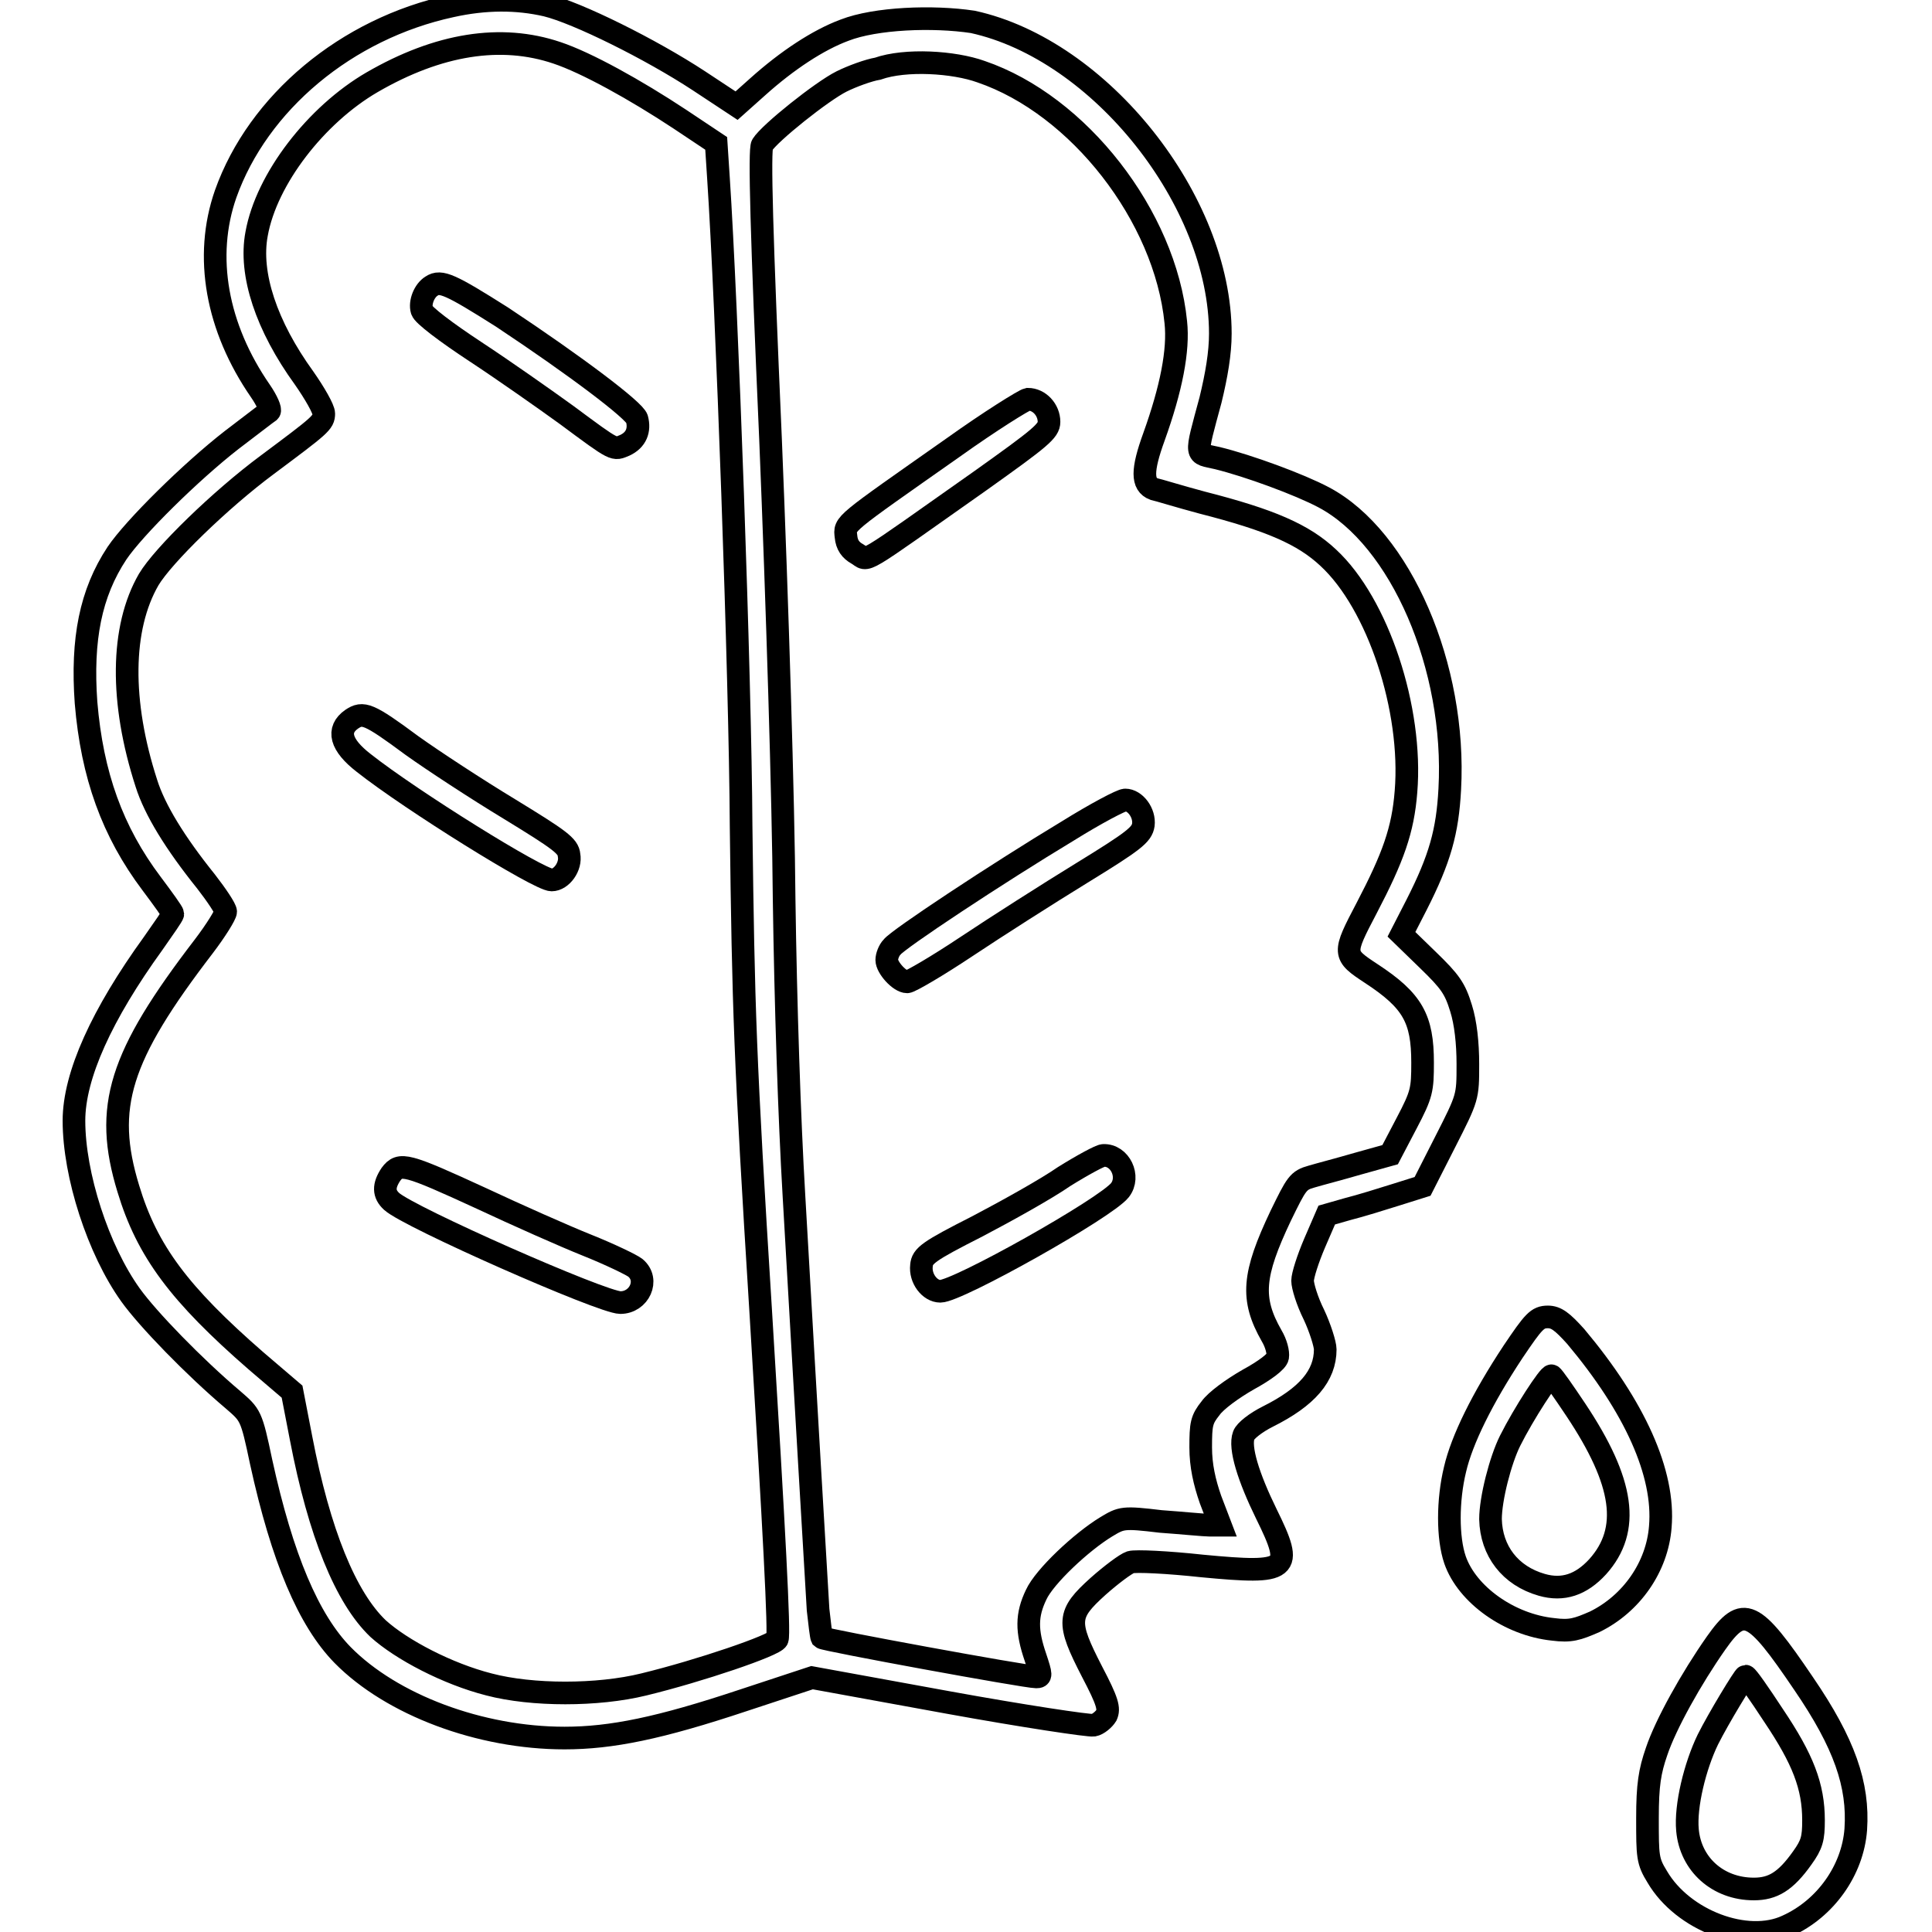 <?xml version="1.0" encoding="utf-8"?>
<!-- Svg Vector Icons : http://www.onlinewebfonts.com/icon -->
<!DOCTYPE svg PUBLIC "-//W3C//DTD SVG 1.1//EN" "http://www.w3.org/Graphics/SVG/1.1/DTD/svg11.dtd">
<svg version="1.1" xmlns="http://www.w3.org/2000/svg" xmlns:xlink="http://www.w3.org/1999/xlink" x="0px" y="0px" viewBox="0 0 256 256" enable-background="new 0 0 256 256" xml:space="preserve">
<g><g><g><path stroke-width="3" fill-opacity="0" stroke="#000000"  d="M59.8,0.8c-13.9,3-25.6,12.8-29.9,24.9c-2.9,8.3-1.2,17.7,4.6,26.1c0.9,1.3,1.4,2.5,1.2,2.7c-0.3,0.2-2.5,1.9-5,3.8c-5.4,4.2-12.9,11.6-15.2,15c-3.5,5.3-4.7,11.4-4.1,19.8c0.8,9.6,3.5,17.1,8.7,24c1.5,2,2.8,3.8,2.8,4s-1.2,1.9-2.6,3.9c-6.8,9.4-10.5,17.5-10.5,23.5c0,7.2,3.2,17.1,7.5,23.1c2.3,3.2,8.4,9.5,13.6,13.9c2.3,2,2.4,2,3.7,8.2c2.8,12.8,6.3,21,10.8,25.6c6.5,6.6,18.2,11,29.4,11c6.2,0,12.6-1.3,23.7-5l9.1-3l18.1,3.3c9.9,1.8,18.6,3.1,19.2,3c0.6-0.1,1.4-0.8,1.7-1.3c0.4-0.9,0.2-1.8-1.9-5.8c-3.4-6.6-3.3-7.6,0.8-11.3c1.8-1.6,3.7-3,4.3-3.2c0.7-0.2,4.9,0,9.5,0.5c11.6,1.1,12.2,0.6,8.5-6.9c-2.4-4.9-3.6-8.8-3-10.4c0.2-0.6,1.6-1.7,3.2-2.5c5.2-2.6,7.6-5.4,7.6-8.9c0-0.7-0.7-2.9-1.5-4.6c-0.9-1.8-1.5-3.8-1.5-4.5c0-0.7,0.7-2.9,1.6-5l1.6-3.7l2.8-0.8c1.6-0.4,4.5-1.3,6.4-1.9l3.5-1.1l3-5.9c3-5.9,3-5.9,3-10.3c0-2.8-0.3-5.5-0.9-7.4c-0.8-2.6-1.4-3.5-4.4-6.4l-3.5-3.4l2-3.9c3.1-6.1,4.1-9.7,4.4-15.3c0.9-16.2-6.5-33.3-16.7-38.7c-3.2-1.7-10-4.2-14.1-5.2c-3-0.7-3,0.1-0.9-7.7c0.8-3.3,1.3-6.2,1.3-8.8c0-17.6-15.9-37.6-32.8-41.3C123.6,2.1,116,2.4,111.9,4c-3.5,1.3-7.6,4-11.5,7.5l-2.8,2.5l-5-3.3c-6.4-4.2-16.1-9-20.2-10C68.5-0.2,64.3-0.2,59.8,0.8z M73.8,7c3.9,1.3,10.4,4.9,16.3,8.8l4.8,3.2l0.3,4.6c1.1,16.5,2.9,66.3,3,85.9c0.3,24.1,0.5,30.7,2.6,64.3c1.8,29.2,2.5,42.6,2.2,43.4c-0.3,0.8-10.3,4.2-17.7,6c-6.1,1.5-14.8,1.5-20.5,0c-5.5-1.4-11.6-4.6-14.7-7.4c-4.3-4.1-7.8-12.7-10.2-25.2l-1.2-6.2l-4.8-4.1c-10.1-8.8-14.4-14.5-16.9-22.8c-3.3-10.8-1.2-17.5,10-32.1c1.6-2.1,2.9-4.2,2.9-4.6c0-0.4-1.2-2.2-2.6-4c-4.1-5.1-6.8-9.5-7.9-13c-3.5-10.8-3.4-20.6,0.3-27c1.9-3.2,9.5-10.6,15.7-15.2c7.1-5.3,7.5-5.6,7.5-6.8c0-0.6-1.2-2.7-2.6-4.7C35.3,43.2,33,36.3,34,31c1.3-7.3,7.9-15.8,15.3-20.1C58.1,5.8,66.4,4.5,73.8,7z M130,9.5c12.9,4.4,24.4,19.1,25.8,33.2c0.4,3.7-0.6,8.8-2.9,15.2c-1.6,4.4-1.6,6.3,0,6.9c0.5,0.1,3.4,1,6.4,1.8c9,2.3,13.4,4.2,16.7,7.3c6.6,6.1,11.2,20.1,10.3,31c-0.4,5.1-1.7,8.7-5.2,15.4c-3.2,6.1-3.2,6.2,0.6,8.7c5.5,3.6,6.8,6,6.8,11.8c0,3.6-0.1,4.2-2.1,8l-2.2,4.2l-4.3,1.2c-2.4,0.7-5.1,1.4-6.1,1.7c-1.8,0.5-2,0.9-4.1,5.2c-3.7,7.8-4,11-1.2,15.9c0.6,1,0.9,2.2,0.8,2.8c-0.1,0.6-1.7,1.8-3.9,3c-2.1,1.2-4.3,2.8-5,3.8c-1.2,1.5-1.3,2.1-1.3,5.2c0,2.4,0.5,4.6,1.3,6.9l1.3,3.4h-1.4c-0.7,0-3.7-0.3-6.5-0.5c-5-0.6-5.2-0.5-7.2,0.7c-3.3,2-8.2,6.6-9.3,9c-1.3,2.7-1.3,4.8-0.1,8.3c0.8,2.4,0.8,2.6,0.1,2.6c-1.4,0-28.1-4.9-28.4-5.2c-0.1-0.2-0.3-1.9-0.5-3.7c-1.7-28.6-2.4-41.1-3.2-54.9c-0.6-10.2-1.1-25.2-1.3-39.3c-0.1-13.1-0.9-38.9-1.8-60.9c-1.2-27.2-1.5-38.4-1.1-39c1-1.6,7.9-7.1,10.5-8.4c1.4-0.7,3.6-1.5,4.8-1.7C120,7.8,126.4,8.2,130,9.5z"/><path stroke-width="3" fill-opacity="0" stroke="#000000"  d="M57.2,37.9c-1,0.6-1.6,2.2-1.3,3.2c0.1,0.6,3.3,3,7.1,5.5c3.8,2.5,9.2,6.3,12.1,8.4c6.6,4.9,6.2,4.6,7.7,4c1.5-0.7,2-2,1.6-3.5c-0.3-1.1-8.1-7-17.9-13.5C59.7,37.7,58.4,37.1,57.2,37.9z"/><path stroke-width="3" fill-opacity="0" stroke="#000000"  d="M46.6,95.3c-2,1.4-1.5,3.4,1.6,5.8c6.2,4.9,23.2,15.5,24.9,15.5c1.3,0,2.6-1.8,2.3-3.3c-0.1-1.2-1.2-2-7.9-6.1c-4.3-2.6-10.1-6.4-12.9-8.4C48.8,94.5,48.1,94.3,46.6,95.3z"/><path stroke-width="3" fill-opacity="0" stroke="#000000"  d="M51.8,155.6c-1,1.5-1,2.6,0.1,3.6c2.3,2.1,27.9,13.4,30.3,13.4c2.5,0,3.9-3,2-4.6c-0.5-0.4-3.4-1.8-6.4-3c-3-1.2-9.3-4-14-6.2C53.8,154.2,53,154,51.8,155.6z"/><path stroke-width="3" fill-opacity="0" stroke="#000000"  d="M126.3,59.3c-14.8,10.4-14.4,10-14.2,11.8c0.1,1.1,0.6,1.8,1.5,2.3c1.6,0.9-0.3,2,16.3-9.7c8-5.7,9.1-6.6,9.1-7.8c0-1.6-1.3-3-2.8-3C135.7,53,131.2,55.8,126.3,59.3z"/><path stroke-width="3" fill-opacity="0" stroke="#000000"  d="M141.5,110.1c-9.3,5.6-22.6,14.4-23.3,15.4c-0.4,0.4-0.7,1.2-0.7,1.7c0,1,1.7,2.9,2.7,2.9c0.4,0,4-2.1,7.9-4.7c3.9-2.6,10.8-7,15.2-9.7c7-4.3,8-5.1,8.2-6.4c0.2-1.6-1.1-3.3-2.4-3.3C148.6,106,145.2,107.8,141.5,110.1z"/><path stroke-width="3" fill-opacity="0" stroke="#000000"  d="M141,155.9c-2.3,1.6-7.5,4.5-11.5,6.6c-6.5,3.3-7.3,3.9-7.4,5.2c-0.2,1.7,1.1,3.4,2.5,3.4c2.3,0,21.9-11,23.8-13.4c1.4-1.8,0-4.7-2.2-4.6C145.8,153.1,143.4,154.4,141,155.9z"/><path stroke-width="3" fill-opacity="0" stroke="#000000"  d="M200.5,179.1c-4.1,6.2-6.8,11.7-7.7,15.6c-1,4.1-1,9.1,0,12c1.6,4.6,7.2,8.6,13,9.2c2.3,0.3,3.2,0,5.5-1c4.9-2.4,8.3-7.3,8.7-12.6c0.6-7.1-3.4-15.9-11.2-25.2c-1.8-2-2.6-2.6-3.7-2.6C203.7,174.5,203.2,175.1,200.5,179.1z M208.8,186.8c6.4,9.6,7.3,15.9,2.9,20.8c-2.2,2.4-4.6,3.2-7.4,2.4c-4.2-1.2-6.7-4.5-6.8-8.7c0-2.7,1.3-7.8,2.6-10.4c1.8-3.6,5.2-8.8,5.5-8.6C205.8,182.4,207.2,184.4,208.8,186.8z"/><path stroke-width="3" fill-opacity="0" stroke="#000000"  d="M227.4,217.7c-3.3,4.7-6.7,10.8-7.9,14.4c-0.9,2.6-1.2,4.4-1.2,8.8c0,5.1,0,5.7,1.3,7.8c3.4,5.8,11.9,9,17.2,6.5c5.1-2.3,8.7-7.4,9.1-12.8c0.4-5.9-1.5-11.4-6.9-19.3C232.3,213.2,231,212.6,227.4,217.7z M235,227.3c3.9,5.8,5.3,9.4,5.3,13.9c0,2.4-0.2,3.2-1.5,5c-2.2,3.1-3.9,4.1-6.4,4.1c-4.8,0-8.4-3.3-8.8-7.8c-0.3-3.2,1-8.5,2.7-12c1.4-2.8,4.8-8.4,5-8.4C231.5,222.1,233.1,224.4,235,227.3z"/></g></g></g>
</svg>